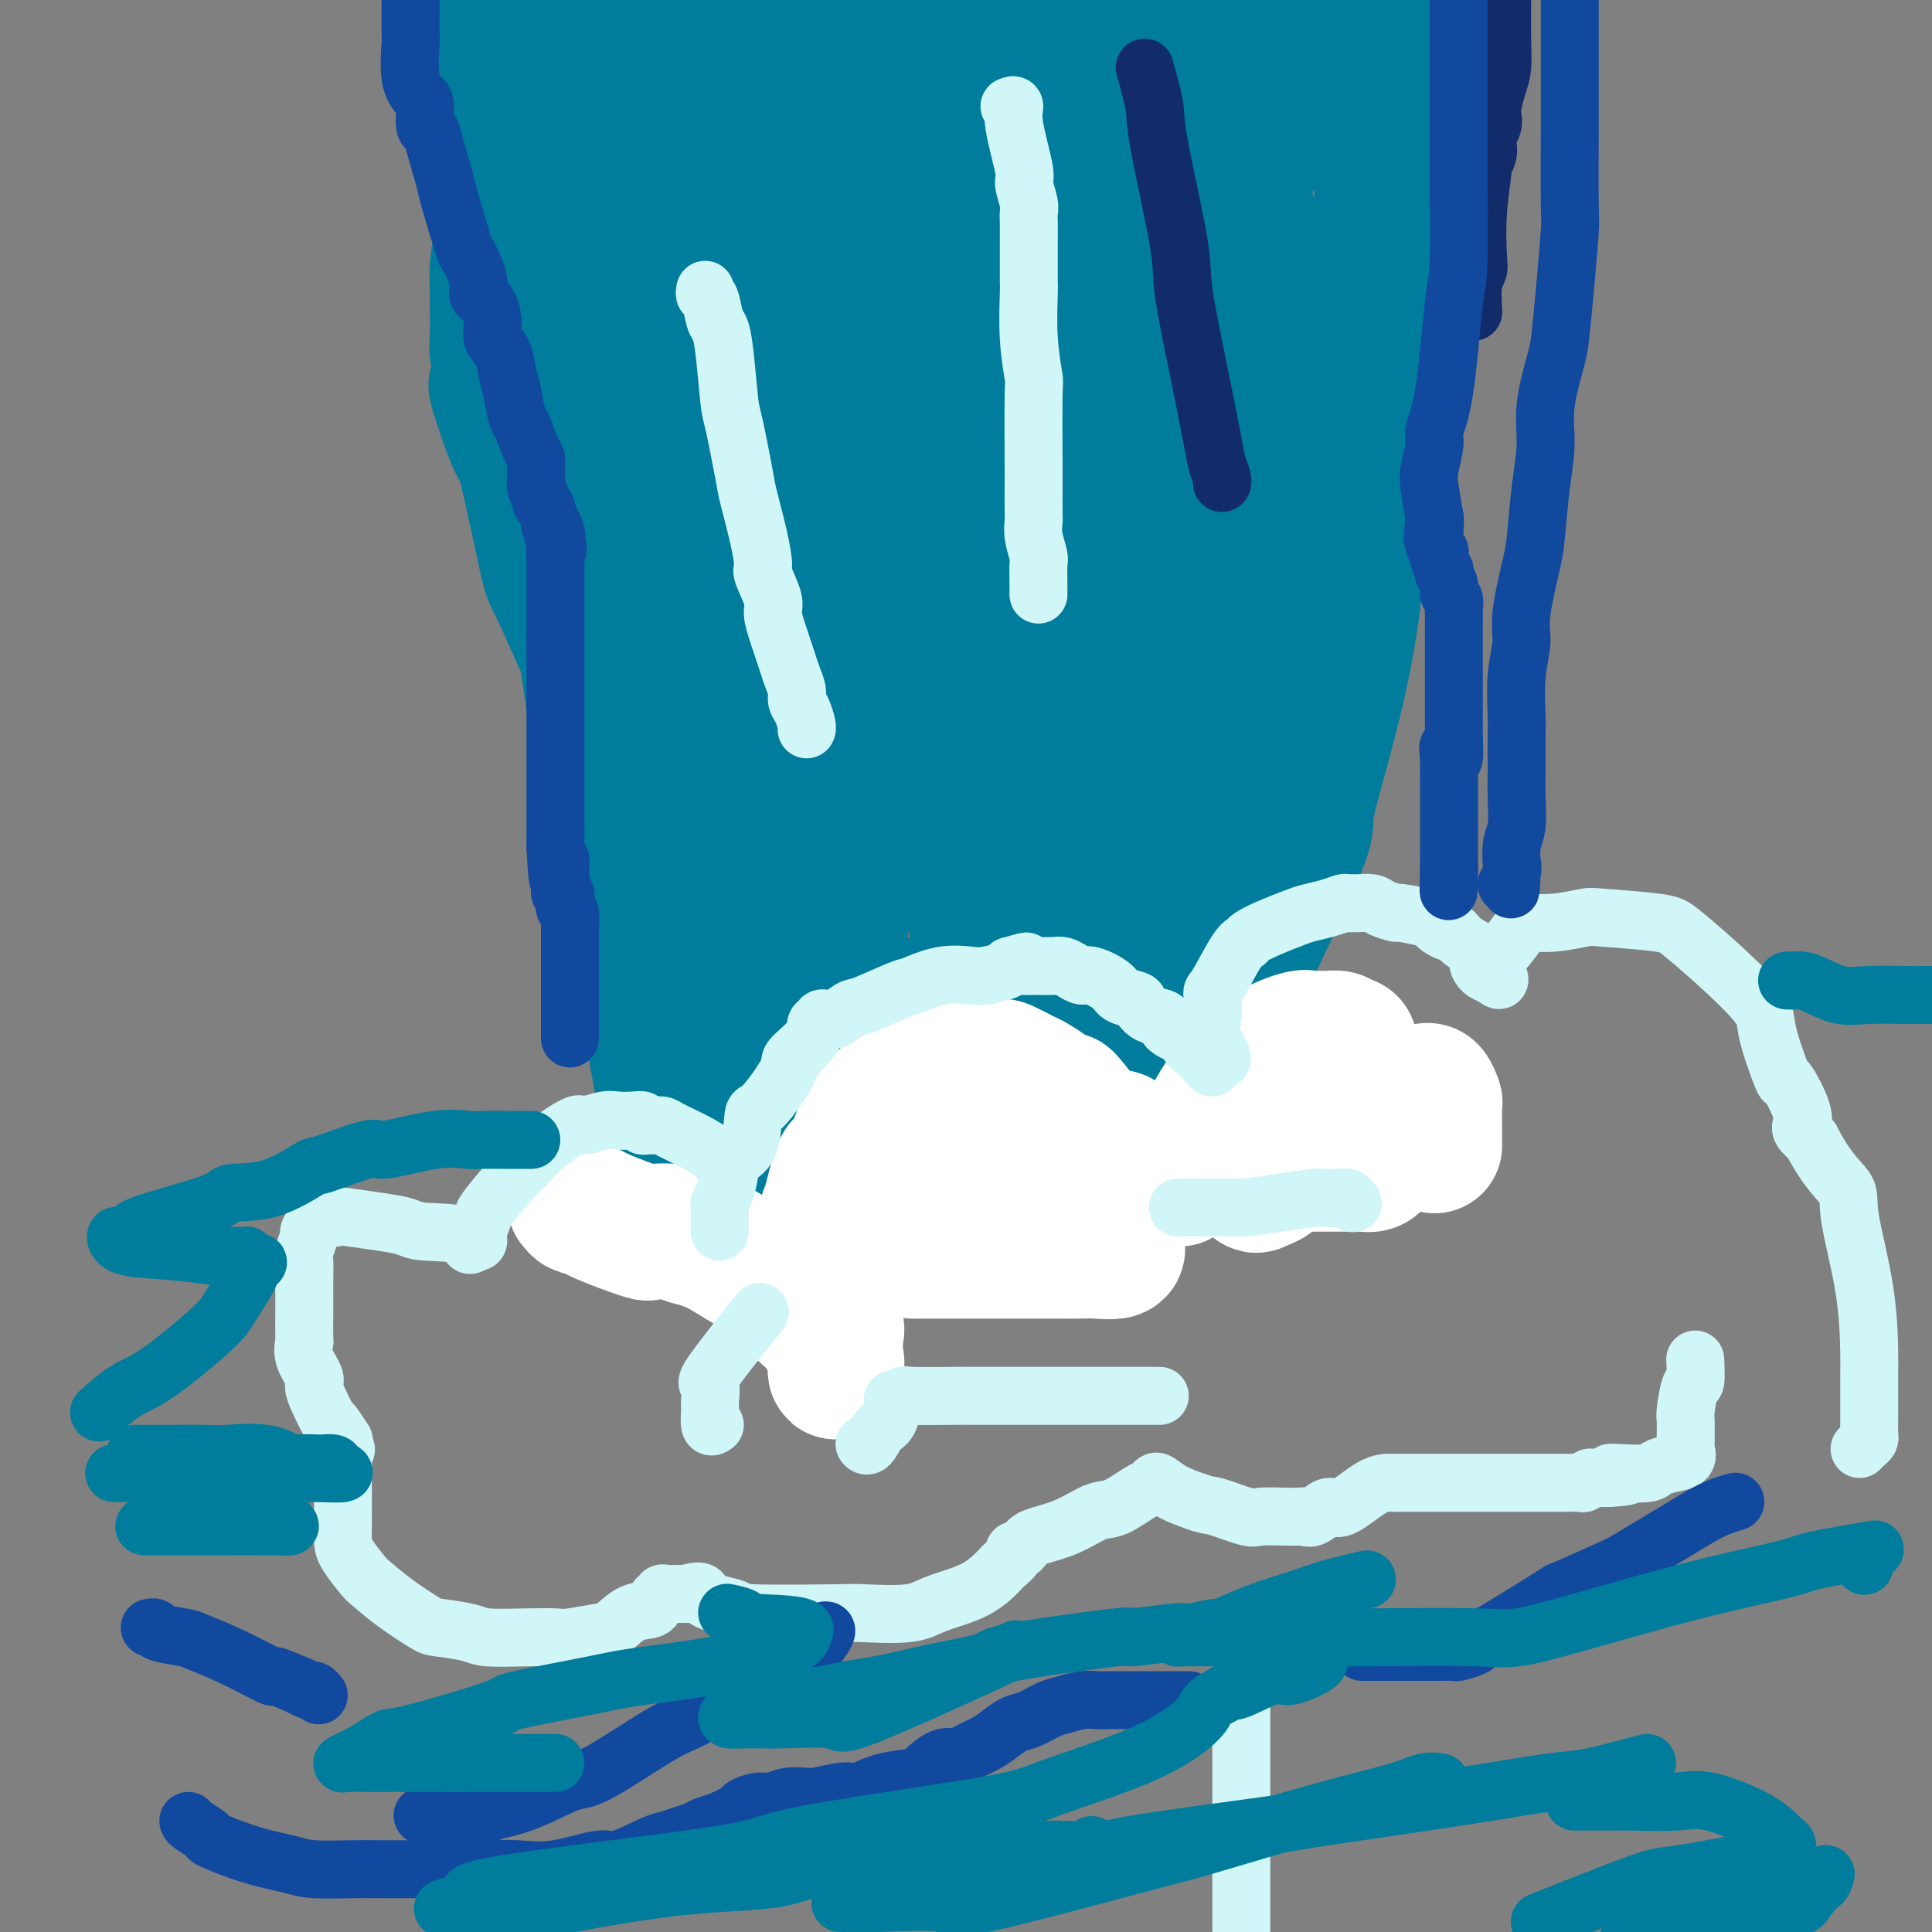 <svg viewBox='0 0 400 400' version='1.1' xmlns='http://www.w3.org/2000/svg' xmlns:xlink='http://www.w3.org/1999/xlink'><rect x="0" y="0" width="400" height="400" fill="#808080" stroke="none"/><g fill='none' stroke='#007C9C' stroke-width='28' stroke-linecap='round' stroke-linejoin='round'><path d='M120,52c-0.160,-0.399 -0.319,-0.797 0,-1c0.319,-0.203 1.117,-0.209 2,1c0.883,1.209 1.852,3.633 2,5c0.148,1.367 -0.524,1.675 0,4c0.524,2.325 2.244,6.666 4,11c1.756,4.334 3.549,8.661 4,11c0.451,2.339 -0.440,2.690 0,5c0.440,2.310 2.212,6.579 3,9c0.788,2.421 0.594,2.994 2,8c1.406,5.006 4.413,14.446 6,19c1.587,4.554 1.756,4.221 2,6c0.244,1.779 0.565,5.671 1,8c0.435,2.329 0.986,3.094 2,5c1.014,1.906 2.491,4.952 3,7c0.509,2.048 0.049,3.099 0,4c-0.049,0.901 0.311,1.652 1,3c0.689,1.348 1.705,3.291 2,4c0.295,0.709 -0.132,0.183 0,1c0.132,0.817 0.824,2.977 1,4c0.176,1.023 -0.163,0.908 0,1c0.163,0.092 0.827,0.392 1,1c0.173,0.608 -0.147,1.525 0,2c0.147,0.475 0.761,0.509 1,1c0.239,0.491 0.103,1.440 0,2c-0.103,0.560 -0.172,0.731 0,1c0.172,0.269 0.586,0.634 1,1'/><path d='M158,175c5.813,18.912 1.346,4.692 0,0c-1.346,-4.692 0.428,0.144 1,2c0.572,1.856 -0.057,0.732 0,1c0.057,0.268 0.799,1.927 1,3c0.201,1.073 -0.141,1.559 0,2c0.141,0.441 0.763,0.838 1,1c0.237,0.162 0.089,0.088 0,0c-0.089,-0.088 -0.119,-0.190 -1,0c-0.881,0.190 -2.615,0.672 -4,0c-1.385,-0.672 -2.423,-2.499 -5,-5c-2.577,-2.501 -6.694,-5.675 -9,-8c-2.306,-2.325 -2.800,-3.800 -5,-7c-2.200,-3.200 -6.106,-8.123 -8,-11c-1.894,-2.877 -1.775,-3.707 -3,-7c-1.225,-3.293 -3.795,-9.050 -6,-14c-2.205,-4.950 -4.047,-9.091 -5,-11c-0.953,-1.909 -1.018,-1.584 -2,-6c-0.982,-4.416 -2.880,-13.574 -4,-18c-1.120,-4.426 -1.463,-4.122 -2,-5c-0.537,-0.878 -1.269,-2.939 -2,-5'/><path d='M105,87c-3.935,-11.297 -1.772,-6.540 -1,-5c0.772,1.540 0.154,-0.137 0,-2c-0.154,-1.863 0.155,-3.913 0,-5c-0.155,-1.087 -0.774,-1.210 -1,-2c-0.226,-0.790 -0.058,-2.246 0,-4c0.058,-1.754 0.005,-3.807 0,-5c-0.005,-1.193 0.038,-1.527 0,-3c-0.038,-1.473 -0.159,-4.087 0,-6c0.159,-1.913 0.596,-3.126 1,-5c0.404,-1.874 0.775,-4.409 1,-6c0.225,-1.591 0.305,-2.236 1,-4c0.695,-1.764 2.006,-4.645 3,-7c0.994,-2.355 1.672,-4.184 2,-5c0.328,-0.816 0.305,-0.618 0,-1c-0.305,-0.382 -0.893,-1.344 0,-1c0.893,0.344 3.267,1.993 5,5c1.733,3.007 2.825,7.372 5,13c2.175,5.628 5.434,12.519 7,17c1.566,4.481 1.439,6.552 3,12c1.561,5.448 4.810,14.273 6,19c1.190,4.727 0.322,5.355 1,9c0.678,3.645 2.903,10.308 4,17c1.097,6.692 1.067,13.412 1,17c-0.067,3.588 -0.172,4.043 0,7c0.172,2.957 0.621,8.416 1,13c0.379,4.584 0.690,8.292 1,12'/><path d='M145,167c1.494,14.439 1.229,13.038 1,13c-0.229,-0.038 -0.422,1.287 0,2c0.422,0.713 1.461,0.813 2,2c0.539,1.187 0.579,3.462 1,5c0.421,1.538 1.222,2.338 2,4c0.778,1.662 1.532,4.185 2,6c0.468,1.815 0.649,2.923 1,4c0.351,1.077 0.871,2.123 1,3c0.129,0.877 -0.133,1.586 0,2c0.133,0.414 0.662,0.533 1,1c0.338,0.467 0.486,1.280 1,2c0.514,0.720 1.395,1.346 2,2c0.605,0.654 0.935,1.336 1,2c0.065,0.664 -0.133,1.309 0,2c0.133,0.691 0.599,1.429 1,2c0.401,0.571 0.738,0.977 1,1c0.262,0.023 0.448,-0.335 1,-3c0.552,-2.665 1.468,-7.636 2,-14c0.532,-6.364 0.678,-14.120 1,-19c0.322,-4.880 0.818,-6.885 1,-13c0.182,-6.115 0.050,-16.341 0,-21c-0.050,-4.659 -0.019,-3.751 0,-12c0.019,-8.249 0.026,-25.654 0,-34c-0.026,-8.346 -0.084,-7.632 0,-12c0.084,-4.368 0.310,-13.820 0,-22c-0.310,-8.180 -1.155,-15.090 -2,-22'/><path d='M165,48c-0.287,-20.423 -0.005,-9.979 -1,-11c-0.995,-1.021 -3.268,-13.506 -4,-20c-0.732,-6.494 0.077,-6.998 0,-10c-0.077,-3.002 -1.038,-8.501 -2,-14'/><path d='M165,3c-0.907,-3.869 -1.814,-7.738 0,0c1.814,7.738 6.349,27.084 8,43c1.651,15.916 0.418,28.402 0,37c-0.418,8.598 -0.020,13.309 0,21c0.020,7.691 -0.338,18.361 -1,24c-0.662,5.639 -1.627,6.247 -3,10c-1.373,3.753 -3.156,10.651 -4,14c-0.844,3.349 -0.751,3.148 -1,3c-0.249,-0.148 -0.839,-0.244 -1,0c-0.161,0.244 0.106,0.829 0,1c-0.106,0.171 -0.586,-0.072 -1,0c-0.414,0.072 -0.764,0.457 -2,-1c-1.236,-1.457 -3.359,-4.757 -7,-12c-3.641,-7.243 -8.799,-18.427 -12,-25c-3.201,-6.573 -4.446,-8.533 -9,-19c-4.554,-10.467 -12.416,-29.440 -16,-38c-3.584,-8.560 -2.888,-6.707 -5,-13c-2.112,-6.293 -7.030,-20.733 -10,-30c-2.970,-9.267 -3.991,-13.362 -5,-17c-1.009,-3.638 -2.004,-6.819 -3,-10'/><path d='M105,8c-0.209,-0.734 -0.418,-1.468 0,0c0.418,1.468 1.465,5.136 6,21c4.535,15.864 12.560,43.922 17,58c4.440,14.078 5.294,14.177 7,19c1.706,4.823 4.262,14.371 6,21c1.738,6.629 2.656,10.337 3,13c0.344,2.663 0.114,4.279 0,2c-0.114,-2.279 -0.111,-8.453 0,-12c0.111,-3.547 0.331,-4.466 0,-12c-0.331,-7.534 -1.213,-21.684 -2,-35c-0.787,-13.316 -1.479,-25.797 -2,-35c-0.521,-9.203 -0.872,-15.126 -1,-22c-0.128,-6.874 -0.035,-14.697 0,-18c0.035,-3.303 0.010,-2.087 0,-3c-0.010,-0.913 -0.005,-3.957 0,-7'/><path d='M154,15c-0.724,-1.458 -1.448,-2.916 0,0c1.448,2.916 5.067,10.205 9,29c3.933,18.795 8.178,49.097 10,65c1.822,15.903 1.219,17.406 1,27c-0.219,9.594 -0.053,27.280 0,39c0.053,11.720 -0.005,17.474 0,20c0.005,2.526 0.073,1.822 0,2c-0.073,0.178 -0.289,1.237 -1,-1c-0.711,-2.237 -1.919,-7.768 -4,-14c-2.081,-6.232 -5.034,-13.163 -7,-23c-1.966,-9.837 -2.943,-22.580 -4,-31c-1.057,-8.420 -2.192,-12.516 -3,-21c-0.808,-8.484 -1.289,-21.357 -2,-33c-0.711,-11.643 -1.653,-22.056 -2,-28c-0.347,-5.944 -0.100,-7.419 0,-11c0.100,-3.581 0.054,-9.267 0,-12c-0.054,-2.733 -0.115,-2.513 0,-2c0.115,0.513 0.406,1.319 1,-2c0.594,-3.319 1.491,-10.763 8,2c6.509,12.763 18.630,45.733 24,62c5.370,16.267 3.990,15.832 7,31c3.010,15.168 10.409,45.940 15,67c4.591,21.060 6.375,32.408 7,38c0.625,5.592 0.091,5.429 0,6c-0.091,0.571 0.260,1.878 0,1c-0.260,-0.878 -1.130,-3.939 -2,-7'/><path d='M211,219c-1.667,-5.608 -4.833,-16.630 -7,-23c-2.167,-6.370 -3.335,-8.090 -4,-14c-0.665,-5.910 -0.828,-16.012 -1,-25c-0.172,-8.988 -0.355,-16.863 0,-25c0.355,-8.137 1.247,-16.537 3,-27c1.753,-10.463 4.367,-22.991 6,-30c1.633,-7.009 2.283,-8.500 4,-13c1.717,-4.500 4.499,-12.008 6,-16c1.501,-3.992 1.721,-4.469 3,-7c1.279,-2.531 3.618,-7.115 5,-10c1.382,-2.885 1.806,-4.069 2,-5c0.194,-0.931 0.157,-1.609 1,1c0.843,2.609 2.565,8.505 4,23c1.435,14.495 2.582,37.589 3,49c0.418,11.411 0.106,11.141 0,23c-0.106,11.859 -0.005,35.849 0,47c0.005,11.151 -0.084,9.463 0,13c0.084,3.537 0.341,12.300 0,15c-0.341,2.700 -1.281,-0.662 -2,-3c-0.719,-2.338 -1.215,-3.650 -3,-11c-1.785,-7.350 -4.857,-20.737 -7,-35c-2.143,-14.263 -3.358,-29.400 -5,-44c-1.642,-14.600 -3.711,-28.661 -5,-40c-1.289,-11.339 -1.797,-19.954 -2,-25c-0.203,-5.046 -0.102,-6.523 0,-8'/><path d='M212,29c-1.860,-19.882 -0.509,-11.087 0,-8c0.509,3.087 0.175,0.466 0,-1c-0.175,-1.466 -0.191,-1.775 0,-1c0.191,0.775 0.589,2.636 1,11c0.411,8.364 0.835,23.231 1,44c0.165,20.769 0.070,47.439 0,62c-0.070,14.561 -0.116,17.014 -1,22c-0.884,4.986 -2.607,12.507 -3,16c-0.393,3.493 0.543,2.958 0,1c-0.543,-1.958 -2.565,-5.339 -4,-5c-1.435,0.339 -2.283,4.398 -5,-9c-2.717,-13.398 -7.304,-44.255 -9,-60c-1.696,-15.745 -0.500,-16.380 0,-18c0.500,-1.620 0.306,-4.226 0,-15c-0.306,-10.774 -0.722,-29.716 -1,-38c-0.278,-8.284 -0.418,-5.908 0,-8c0.418,-2.092 1.393,-8.651 2,-12c0.607,-3.349 0.845,-3.489 1,-4c0.155,-0.511 0.227,-1.395 1,0c0.773,1.395 2.247,5.068 3,7c0.753,1.932 0.787,2.123 2,11c1.213,8.877 3.607,26.438 6,44'/><path d='M206,68c1.234,11.670 0.320,13.344 0,29c-0.320,15.656 -0.046,45.295 0,58c0.046,12.705 -0.136,8.476 0,8c0.136,-0.476 0.589,2.801 0,4c-0.589,1.199 -2.221,0.318 0,-8c2.221,-8.318 8.294,-24.074 16,-41c7.706,-16.926 17.045,-35.021 22,-46c4.955,-10.979 5.526,-14.840 10,-26c4.474,-11.160 12.850,-29.617 17,-39c4.150,-9.383 4.075,-9.691 4,-10'/><path d='M286,4c0.020,-1.431 0.041,-2.862 0,0c-0.041,2.862 -0.143,10.016 0,25c0.143,14.984 0.532,37.796 0,49c-0.532,11.204 -1.986,10.799 -3,18c-1.014,7.201 -1.588,22.008 -4,36c-2.412,13.992 -6.662,27.169 -8,33c-1.338,5.831 0.234,4.318 -2,10c-2.234,5.682 -8.275,18.560 -11,24c-2.725,5.440 -2.134,3.441 -2,4c0.134,0.559 -0.188,3.674 -1,3c-0.812,-0.674 -2.112,-5.138 -3,-7c-0.888,-1.862 -1.362,-1.121 -2,-12c-0.638,-10.879 -1.439,-33.377 -2,-45c-0.561,-11.623 -0.882,-12.370 -1,-21c-0.118,-8.630 -0.032,-25.143 0,-40c0.032,-14.857 0.008,-28.058 0,-35c-0.008,-6.942 -0.002,-7.624 0,-14c0.002,-6.376 0.001,-18.448 0,-24c-0.001,-5.552 -0.000,-4.586 0,-6c0.000,-1.414 0.000,-5.207 0,-9'/><path d='M246,26c-0.018,-0.899 -0.036,-1.798 0,0c0.036,1.798 0.125,6.294 0,32c-0.125,25.706 -0.465,72.624 0,93c0.465,20.376 1.735,14.211 3,17c1.265,2.789 2.524,14.533 3,20c0.476,5.467 0.168,4.656 0,5c-0.168,0.344 -0.196,1.844 0,0c0.196,-1.844 0.617,-7.033 0,-16c-0.617,-8.967 -2.270,-21.712 -4,-35c-1.730,-13.288 -3.535,-27.118 -5,-40c-1.465,-12.882 -2.589,-24.815 -3,-32c-0.411,-7.185 -0.109,-9.623 0,-12c0.109,-2.377 0.025,-4.695 0,-6c-0.025,-1.305 0.010,-1.597 0,-2c-0.010,-0.403 -0.065,-0.917 0,-1c0.065,-0.083 0.248,0.265 0,-1c-0.248,-1.265 -0.929,-4.143 2,4c2.929,8.143 9.467,27.306 12,37c2.533,9.694 1.060,9.918 1,14c-0.060,4.082 1.291,12.022 2,16c0.709,3.978 0.774,3.994 1,4c0.226,0.006 0.613,0.003 1,0'/><path d='M259,123c0.774,5.283 0.207,1.489 0,-5c-0.207,-6.489 -0.056,-15.674 0,-20c0.056,-4.326 0.017,-3.794 0,-11c-0.017,-7.206 -0.011,-22.152 0,-29c0.011,-6.848 0.026,-5.598 0,-6c-0.026,-0.402 -0.094,-2.455 0,-4c0.094,-1.545 0.351,-2.583 1,1c0.649,3.583 1.691,11.787 2,15c0.309,3.213 -0.114,1.436 0,10c0.114,8.564 0.764,27.471 1,37c0.236,9.529 0.057,9.682 0,14c-0.057,4.318 0.006,12.803 0,21c-0.006,8.197 -0.082,16.106 0,20c0.082,3.894 0.323,3.774 0,7c-0.323,3.226 -1.211,9.798 -2,13c-0.789,3.202 -1.480,3.033 -2,4c-0.520,0.967 -0.871,3.068 -1,4c-0.129,0.932 -0.037,0.695 0,1c0.037,0.305 0.018,1.153 0,2'/><path d='M258,197c-0.774,4.584 -0.208,4.043 0,4c0.208,-0.043 0.057,0.412 0,2c-0.057,1.588 -0.019,4.308 0,8c0.019,3.692 0.019,8.356 0,11c-0.019,2.644 -0.058,3.269 0,5c0.058,1.731 0.211,4.568 0,6c-0.211,1.432 -0.787,1.460 -1,2c-0.213,0.540 -0.062,1.594 0,2c0.062,0.406 0.036,0.164 0,0c-0.036,-0.164 -0.083,-0.250 0,0c0.083,0.250 0.295,0.836 0,1c-0.295,0.164 -1.095,-0.095 -2,0c-0.905,0.095 -1.913,0.543 -2,1c-0.087,0.457 0.748,0.922 0,1c-0.748,0.078 -3.079,-0.231 -4,0c-0.921,0.231 -0.432,1.000 -1,1c-0.568,-0.000 -2.193,-0.771 -5,0c-2.807,0.771 -6.796,3.082 -10,4c-3.204,0.918 -5.622,0.442 -10,1c-4.378,0.558 -10.715,2.149 -14,3c-3.285,0.851 -3.517,0.960 -7,1c-3.483,0.040 -10.215,0.011 -17,0c-6.785,-0.011 -13.622,-0.003 -17,0c-3.378,0.003 -3.297,0.001 -6,0c-2.703,-0.001 -8.188,-0.000 -11,0c-2.812,0.000 -2.949,0.000 -4,0c-1.051,-0.000 -3.014,-0.000 -4,0c-0.986,0.000 -0.993,0.000 -1,0'/><path d='M142,250c-9.521,0.202 -3.325,0.708 -1,0c2.325,-0.708 0.778,-2.629 0,-4c-0.778,-1.371 -0.788,-2.193 -1,-3c-0.212,-0.807 -0.628,-1.599 -1,-4c-0.372,-2.401 -0.701,-6.412 -1,-9c-0.299,-2.588 -0.568,-3.755 -1,-6c-0.432,-2.245 -1.027,-5.570 -2,-11c-0.973,-5.430 -2.325,-12.965 -3,-16c-0.675,-3.035 -0.675,-1.569 -2,-8c-1.325,-6.431 -3.975,-20.757 -5,-27c-1.025,-6.243 -0.424,-4.402 -1,-9c-0.576,-4.598 -2.329,-15.636 -3,-21c-0.671,-5.364 -0.262,-5.054 -1,-9c-0.738,-3.946 -2.625,-12.148 -4,-19c-1.375,-6.852 -2.237,-12.355 -3,-16c-0.763,-3.645 -1.425,-5.431 -2,-9c-0.575,-3.569 -1.062,-8.920 -2,-13c-0.938,-4.080 -2.328,-6.888 -3,-9c-0.672,-2.112 -0.625,-3.529 -1,-5c-0.375,-1.471 -1.172,-2.995 -2,-8c-0.828,-5.005 -1.687,-13.490 -2,-17c-0.313,-3.510 -0.078,-2.046 0,-2c0.078,0.046 0.000,-1.328 0,-3c-0.000,-1.672 0.077,-3.642 0,-5c-0.077,-1.358 -0.308,-2.102 0,-1c0.308,1.102 1.154,4.051 2,7'/><path d='M103,23c1.158,3.618 3.054,9.662 4,13c0.946,3.338 0.944,3.969 2,8c1.056,4.031 3.171,11.462 4,15c0.829,3.538 0.373,3.183 1,6c0.627,2.817 2.338,8.805 4,14c1.662,5.195 3.276,9.598 4,12c0.724,2.402 0.559,2.804 1,6c0.441,3.196 1.488,9.187 2,13c0.512,3.813 0.491,5.449 1,9c0.509,3.551 1.550,9.018 2,12c0.450,2.982 0.309,3.478 1,6c0.691,2.522 2.214,7.069 3,12c0.786,4.931 0.836,10.244 1,13c0.164,2.756 0.440,2.953 1,5c0.560,2.047 1.402,5.945 2,8c0.598,2.055 0.953,2.269 1,3c0.047,0.731 -0.212,1.981 0,3c0.212,1.019 0.897,1.807 1,2c0.103,0.193 -0.376,-0.209 0,1c0.376,1.209 1.607,4.029 2,5c0.393,0.971 -0.053,0.093 0,1c0.053,0.907 0.605,3.600 1,5c0.395,1.400 0.632,1.506 1,3c0.368,1.494 0.868,4.376 1,6c0.132,1.624 -0.105,1.990 0,2c0.105,0.010 0.550,-0.334 1,0c0.450,0.334 0.904,1.347 1,2c0.096,0.653 -0.166,0.945 0,1c0.166,0.055 0.762,-0.127 1,0c0.238,0.127 0.119,0.564 0,1'/><path d='M146,210c2.343,6.830 2.199,2.405 4,1c1.801,-1.405 5.547,0.211 9,1c3.453,0.789 6.614,0.751 9,1c2.386,0.249 3.996,0.787 9,1c5.004,0.213 13.402,0.102 18,0c4.598,-0.102 5.397,-0.197 9,0c3.603,0.197 10.011,0.684 16,0c5.989,-0.684 11.558,-2.541 15,-3c3.442,-0.459 4.755,0.478 7,0c2.245,-0.478 5.420,-2.372 7,-3c1.580,-0.628 1.565,0.011 2,0c0.435,-0.011 1.320,-0.671 2,-1c0.680,-0.329 1.153,-0.328 1,0c-0.153,0.328 -0.933,0.983 -2,2c-1.067,1.017 -2.419,2.398 -4,4c-1.581,1.602 -3.389,3.427 -8,7c-4.611,3.573 -12.026,8.894 -16,11c-3.974,2.106 -4.509,0.998 -7,2c-2.491,1.002 -6.940,4.116 -12,6c-5.060,1.884 -10.731,2.538 -14,3c-3.269,0.462 -4.134,0.731 -5,1'/><path d='M186,243c-8.066,1.876 -9.232,0.566 -11,0c-1.768,-0.566 -4.138,-0.390 -6,-1c-1.862,-0.610 -3.215,-2.008 -5,-3c-1.785,-0.992 -4.002,-1.579 -5,-2c-0.998,-0.421 -0.775,-0.675 -1,-1c-0.225,-0.325 -0.896,-0.721 -1,-1c-0.104,-0.279 0.360,-0.440 1,0c0.640,0.440 1.458,1.482 2,2c0.542,0.518 0.810,0.513 3,1c2.190,0.487 6.303,1.467 8,2c1.697,0.533 0.978,0.620 6,0c5.022,-0.620 15.786,-1.947 20,-3c4.214,-1.053 1.879,-1.831 3,-3c1.121,-1.169 5.698,-2.728 10,-6c4.302,-3.272 8.329,-8.258 11,-11c2.671,-2.742 3.988,-3.242 7,-6c3.012,-2.758 7.721,-7.776 10,-10c2.279,-2.224 2.129,-1.654 2,-2c-0.129,-0.346 -0.237,-1.606 0,-2c0.237,-0.394 0.821,0.080 1,0c0.179,-0.080 -0.045,-0.712 0,-1c0.045,-0.288 0.358,-0.231 0,-1c-0.358,-0.769 -1.388,-2.362 -2,-3c-0.612,-0.638 -0.806,-0.319 -1,0'/><path d='M238,192c-1.022,-1.317 -2.577,-1.110 -5,-1c-2.423,0.110 -5.713,0.122 -7,0c-1.287,-0.122 -0.570,-0.379 -2,0c-1.430,0.379 -5.008,1.394 -7,2c-1.992,0.606 -2.398,0.803 -4,2c-1.602,1.197 -4.401,3.392 -7,5c-2.599,1.608 -5.000,2.628 -6,3c-1.000,0.372 -0.601,0.097 -3,2c-2.399,1.903 -7.595,5.984 -10,8c-2.405,2.016 -2.017,1.965 -2,2c0.017,0.035 -0.336,0.154 -1,1c-0.664,0.846 -1.640,2.417 -2,3c-0.360,0.583 -0.103,0.177 0,0c0.103,-0.177 0.053,-0.126 0,0c-0.053,0.126 -0.110,0.327 -1,-1c-0.890,-1.327 -2.615,-4.181 -4,-6c-1.385,-1.819 -2.430,-2.604 -4,-5c-1.570,-2.396 -3.665,-6.405 -6,-10c-2.335,-3.595 -4.911,-6.777 -7,-10c-2.089,-3.223 -3.690,-6.487 -6,-11c-2.310,-4.513 -5.329,-10.275 -7,-13c-1.671,-2.725 -1.993,-2.413 -3,-5c-1.007,-2.587 -2.698,-8.073 -4,-11c-1.302,-2.927 -2.216,-3.295 -3,-6c-0.784,-2.705 -1.437,-7.746 -3,-13c-1.563,-5.254 -4.036,-10.722 -5,-14c-0.964,-3.278 -0.418,-4.365 -1,-7c-0.582,-2.635 -2.291,-6.817 -4,-11'/><path d='M124,96c-3.505,-10.626 -2.266,-6.192 -2,-5c0.266,1.192 -0.439,-0.859 -1,-3c-0.561,-2.141 -0.976,-4.373 -1,-5c-0.024,-0.627 0.343,0.350 0,-2c-0.343,-2.350 -1.396,-8.027 -2,-11c-0.604,-2.973 -0.758,-3.243 -1,-5c-0.242,-1.757 -0.573,-5.000 -1,-8c-0.427,-3.000 -0.952,-5.757 -1,-7c-0.048,-1.243 0.379,-0.971 0,-3c-0.379,-2.029 -1.565,-6.358 -2,-8c-0.435,-1.642 -0.118,-0.596 0,-1c0.118,-0.404 0.037,-2.259 0,-4c-0.037,-1.741 -0.030,-3.367 0,-4c0.030,-0.633 0.085,-0.273 0,-1c-0.085,-0.727 -0.309,-2.542 0,-3c0.309,-0.458 1.151,0.441 2,0c0.849,-0.441 1.705,-2.220 5,-4c3.295,-1.780 9.028,-3.559 12,-5c2.972,-1.441 3.182,-2.544 7,-4c3.818,-1.456 11.244,-3.267 15,-4c3.756,-0.733 3.841,-0.389 6,-1c2.159,-0.611 6.391,-2.178 10,-3c3.609,-0.822 6.596,-0.900 8,-1c1.404,-0.100 1.227,-0.223 4,-1c2.773,-0.777 8.496,-2.208 11,-3c2.504,-0.792 1.790,-0.944 2,-1c0.210,-0.056 1.346,-0.016 2,0c0.654,0.016 0.827,0.008 1,0'/><path d='M198,-1c9.559,-1.938 3.956,0.217 2,1c-1.956,0.783 -0.264,0.196 1,0c1.264,-0.196 2.101,0.001 3,0c0.899,-0.001 1.860,-0.200 3,0c1.140,0.200 2.460,0.800 4,1c1.540,0.200 3.299,0.001 6,0c2.701,-0.001 6.343,0.196 9,0c2.657,-0.196 4.328,-0.785 5,-1c0.672,-0.215 0.345,-0.058 1,0c0.655,0.058 2.291,0.015 3,0c0.709,-0.015 0.490,-0.004 0,0c-0.490,0.004 -1.250,0.001 -2,0c-0.750,-0.001 -1.491,-0.000 -3,0c-1.509,0.000 -3.787,0.000 -6,0c-2.213,-0.000 -4.362,-0.000 -8,0c-3.638,0.000 -8.765,0.000 -11,0c-2.235,-0.000 -1.580,-0.000 -2,0c-0.420,0.000 -1.917,0.000 -4,0c-2.083,-0.000 -4.753,-0.000 -6,0c-1.247,0.000 -1.071,0.000 -2,0c-0.929,-0.000 -2.965,-0.000 -5,0'/><path d='M186,0c-8.216,0.000 -4.255,0.000 -4,0c0.255,-0.000 -3.194,-0.000 -5,0c-1.806,0.000 -1.968,0.000 -3,0c-1.032,-0.000 -2.932,-0.000 -4,0c-1.068,0.000 -1.303,0.000 -2,0c-0.697,-0.000 -1.854,-0.000 -3,0c-1.146,0.000 -2.279,0.000 -3,0c-0.721,-0.000 -1.029,-0.000 -2,0c-0.971,0.000 -2.603,0.000 -4,0c-1.397,-0.000 -2.558,-0.000 -4,0c-1.442,0.000 -3.164,0.000 -4,0c-0.836,-0.000 -0.787,-0.001 -1,0c-0.213,0.001 -0.688,0.002 -1,0c-0.312,-0.002 -0.462,-0.007 -1,0c-0.538,0.007 -1.463,0.028 -2,0c-0.537,-0.028 -0.686,-0.104 -2,0c-1.314,0.104 -3.792,0.389 -6,1c-2.208,0.611 -4.146,1.549 -6,3c-1.854,1.451 -3.625,3.415 -5,4c-1.375,0.585 -2.355,-0.211 -3,0c-0.645,0.211 -0.956,1.428 -1,2c-0.044,0.572 0.181,0.500 0,1c-0.181,0.500 -0.766,1.571 -1,2c-0.234,0.429 -0.117,0.214 0,0'/></g>
<g fill='none' stroke='#FFFFFF' stroke-width='28' stroke-linecap='round' stroke-linejoin='round'><path d='M119,249c0.367,0.459 0.735,0.918 1,1c0.265,0.082 0.429,-0.213 1,0c0.571,0.213 1.550,0.936 4,2c2.450,1.064 6.371,2.471 8,3c1.629,0.529 0.964,0.181 2,0c1.036,-0.181 3.771,-0.195 5,0c1.229,0.195 0.951,0.598 2,1c1.049,0.402 3.424,0.803 6,2c2.576,1.197 5.353,3.189 7,4c1.647,0.811 2.164,0.440 4,2c1.836,1.560 4.989,5.049 7,7c2.011,1.951 2.878,2.362 4,4c1.122,1.638 2.497,4.501 3,6c0.503,1.499 0.134,1.632 0,2c-0.134,0.368 -0.034,0.971 0,1c0.034,0.029 0.001,-0.517 0,-1c-0.001,-0.483 0.031,-0.903 0,-2c-0.031,-1.097 -0.124,-2.872 0,-4c0.124,-1.128 0.464,-1.608 0,-3c-0.464,-1.392 -1.732,-3.696 -3,-6'/><path d='M170,268c-0.450,-3.187 -0.076,-3.153 0,-4c0.076,-0.847 -0.146,-2.575 0,-5c0.146,-2.425 0.660,-5.548 1,-7c0.340,-1.452 0.505,-1.233 1,-3c0.495,-1.767 1.321,-5.521 2,-7c0.679,-1.479 1.210,-0.682 2,-2c0.790,-1.318 1.838,-4.749 3,-7c1.162,-2.251 2.437,-3.321 3,-4c0.563,-0.679 0.414,-0.966 2,-2c1.586,-1.034 4.906,-2.813 7,-4c2.094,-1.187 2.961,-1.782 4,-2c1.039,-0.218 2.250,-0.060 3,0c0.750,0.060 1.038,0.023 2,0c0.962,-0.023 2.599,-0.032 4,0c1.401,0.032 2.566,0.105 3,0c0.434,-0.105 0.138,-0.387 1,0c0.862,0.387 2.882,1.444 4,2c1.118,0.556 1.333,0.613 2,1c0.667,0.387 1.786,1.106 3,2c1.214,0.894 2.522,1.965 3,2c0.478,0.035 0.126,-0.965 1,0c0.874,0.965 2.976,3.896 4,5c1.024,1.104 0.972,0.382 1,1c0.028,0.618 0.137,2.576 1,4c0.863,1.424 2.480,2.314 3,3c0.520,0.686 -0.057,1.167 0,2c0.057,0.833 0.747,2.016 1,3c0.253,0.984 0.068,1.769 0,3c-0.068,1.231 -0.018,2.908 0,4c0.018,1.092 0.005,1.598 0,2c-0.005,0.402 -0.003,0.701 0,1'/><path d='M231,256c0.095,2.713 -0.167,1.995 0,2c0.167,0.005 0.762,0.733 0,1c-0.762,0.267 -2.882,0.071 -4,0c-1.118,-0.071 -1.234,-0.019 -3,0c-1.766,0.019 -5.183,0.005 -7,0c-1.817,-0.005 -2.035,-0.001 -4,0c-1.965,0.001 -5.678,0.000 -9,0c-3.322,-0.000 -6.252,0.000 -8,0c-1.748,-0.000 -2.314,-0.001 -3,0c-0.686,0.001 -1.492,0.005 -2,0c-0.508,-0.005 -0.717,-0.018 -1,0c-0.283,0.018 -0.639,0.067 -1,0c-0.361,-0.067 -0.726,-0.250 -1,-1c-0.274,-0.750 -0.458,-2.067 0,-3c0.458,-0.933 1.557,-1.481 2,-2c0.443,-0.519 0.231,-1.008 1,-2c0.769,-0.992 2.518,-2.488 4,-3c1.482,-0.512 2.698,-0.040 5,-1c2.302,-0.960 5.692,-3.354 9,-5c3.308,-1.646 6.535,-2.546 8,-3c1.465,-0.454 1.169,-0.461 2,-1c0.831,-0.539 2.790,-1.608 4,-2c1.210,-0.392 1.672,-0.105 2,0c0.328,0.105 0.522,0.030 1,0c0.478,-0.030 1.239,-0.015 2,0'/><path d='M228,236c5.738,-1.563 3.583,0.531 3,1c-0.583,0.469 0.407,-0.687 2,0c1.593,0.687 3.790,3.218 5,4c1.210,0.782 1.435,-0.184 2,0c0.565,0.184 1.471,1.517 2,2c0.529,0.483 0.680,0.115 1,0c0.320,-0.115 0.810,0.022 1,0c0.190,-0.022 0.078,-0.205 0,0c-0.078,0.205 -0.124,0.797 0,1c0.124,0.203 0.419,0.016 1,-1c0.581,-1.016 1.447,-2.863 2,-4c0.553,-1.137 0.792,-1.566 2,-4c1.208,-2.434 3.385,-6.873 6,-10c2.615,-3.127 5.669,-4.943 7,-6c1.331,-1.057 0.938,-1.355 2,-2c1.062,-0.645 3.579,-1.637 5,-2c1.421,-0.363 1.746,-0.098 2,0c0.254,0.098 0.435,0.029 1,0c0.565,-0.029 1.512,-0.018 2,0c0.488,0.018 0.516,0.043 1,0c0.484,-0.043 1.424,-0.155 2,0c0.576,0.155 0.788,0.578 1,1'/><path d='M278,216c2.334,-0.065 1.171,0.274 1,1c-0.171,0.726 0.652,1.841 1,3c0.348,1.159 0.223,2.364 1,4c0.777,1.636 2.457,3.705 3,5c0.543,1.295 -0.051,1.818 0,3c0.051,1.182 0.746,3.023 1,4c0.254,0.977 0.066,1.089 0,1c-0.066,-0.089 -0.009,-0.378 0,0c0.009,0.378 -0.029,1.422 0,2c0.029,0.578 0.125,0.691 0,1c-0.125,0.309 -0.471,0.815 -1,1c-0.529,0.185 -1.241,0.050 -2,0c-0.759,-0.050 -1.563,-0.013 -2,0c-0.437,0.013 -0.505,0.003 -1,0c-0.495,-0.003 -1.417,-0.001 -3,0c-1.583,0.001 -3.829,-0.001 -5,0c-1.171,0.001 -1.269,0.003 -2,0c-0.731,-0.003 -2.094,-0.012 -3,0c-0.906,0.012 -1.353,0.045 -2,0c-0.647,-0.045 -1.494,-0.167 -2,0c-0.506,0.167 -0.672,0.622 -1,1c-0.328,0.378 -0.819,0.679 -1,1c-0.181,0.321 -0.052,0.663 0,1c0.052,0.337 0.026,0.668 0,1'/><path d='M260,245c-0.201,0.663 0.296,0.320 1,0c0.704,-0.320 1.614,-0.618 2,-1c0.386,-0.382 0.246,-0.849 2,-3c1.754,-2.151 5.400,-5.988 7,-8c1.600,-2.012 1.153,-2.200 3,-3c1.847,-0.800 5.986,-2.214 9,-3c3.014,-0.786 4.901,-0.945 6,-1c1.099,-0.055 1.408,-0.007 2,0c0.592,0.007 1.465,-0.026 2,0c0.535,0.026 0.732,0.112 1,0c0.268,-0.112 0.608,-0.420 1,0c0.392,0.420 0.837,1.570 1,2c0.163,0.430 0.044,0.140 0,1c-0.044,0.860 -0.012,2.870 0,4c0.012,1.130 0.003,1.381 0,2c-0.003,0.619 -0.001,1.605 0,2c0.001,0.395 0.000,0.197 0,0'/></g>
<g fill='none' stroke='#D0F6F7' stroke-width='12' stroke-linecap='round' stroke-linejoin='round'><path d='M149,255c0.002,-0.251 0.003,-0.502 0,-1c-0.003,-0.498 -0.011,-1.242 0,-2c0.011,-0.758 0.043,-1.530 0,-2c-0.043,-0.470 -0.159,-0.639 0,-1c0.159,-0.361 0.592,-0.914 1,-2c0.408,-1.086 0.791,-2.705 1,-4c0.209,-1.295 0.243,-2.266 1,-3c0.757,-0.734 2.238,-1.231 3,-3c0.762,-1.769 0.807,-4.812 1,-6c0.193,-1.188 0.534,-0.522 2,-2c1.466,-1.478 4.057,-5.099 5,-7c0.943,-1.901 0.238,-2.082 1,-3c0.762,-0.918 2.991,-2.572 4,-4c1.009,-1.428 0.797,-2.629 1,-3c0.203,-0.371 0.821,0.090 1,0c0.179,-0.090 -0.081,-0.729 0,-1c0.081,-0.271 0.501,-0.175 1,0c0.499,0.175 1.075,0.427 2,0c0.925,-0.427 2.198,-1.533 3,-2c0.802,-0.467 1.132,-0.293 3,-1c1.868,-0.707 5.275,-2.294 7,-3c1.725,-0.706 1.769,-0.532 3,-1c1.231,-0.468 3.650,-1.578 6,-2c2.350,-0.422 4.630,-0.154 6,0c1.370,0.154 1.830,0.195 3,0c1.170,-0.195 3.048,-0.627 4,-1c0.952,-0.373 0.976,-0.686 1,-1'/><path d='M209,200c6.367,-1.856 2.285,-0.497 1,0c-1.285,0.497 0.226,0.133 1,0c0.774,-0.133 0.812,-0.036 1,0c0.188,0.036 0.525,0.012 1,0c0.475,-0.012 1.086,-0.013 2,0c0.914,0.013 2.129,0.040 3,0c0.871,-0.040 1.396,-0.149 2,0c0.604,0.149 1.287,0.554 2,1c0.713,0.446 1.456,0.932 2,1c0.544,0.068 0.891,-0.281 2,0c1.109,0.281 2.981,1.193 4,2c1.019,0.807 1.184,1.511 2,2c0.816,0.489 2.281,0.764 3,1c0.719,0.236 0.692,0.434 1,1c0.308,0.566 0.953,1.498 2,2c1.047,0.502 2.498,0.572 3,1c0.502,0.428 0.057,1.214 1,2c0.943,0.786 3.275,1.572 4,2c0.725,0.428 -0.156,0.498 0,1c0.156,0.502 1.348,1.436 2,2c0.652,0.564 0.762,0.760 1,1c0.238,0.240 0.602,0.526 1,1c0.398,0.474 0.828,1.135 1,1c0.172,-0.135 0.086,-1.068 0,-2'/><path d='M251,219c3.867,1.886 1.035,-1.897 0,-4c-1.035,-2.103 -0.274,-2.524 0,-4c0.274,-1.476 0.060,-4.005 0,-5c-0.060,-0.995 0.033,-0.454 1,-2c0.967,-1.546 2.808,-5.177 4,-7c1.192,-1.823 1.735,-1.836 2,-2c0.265,-0.164 0.251,-0.477 1,-1c0.749,-0.523 2.260,-1.254 4,-2c1.740,-0.746 3.709,-1.506 5,-2c1.291,-0.494 1.905,-0.721 3,-1c1.095,-0.279 2.671,-0.611 4,-1c1.329,-0.389 2.410,-0.836 3,-1c0.590,-0.164 0.690,-0.045 1,0c0.310,0.045 0.830,0.015 1,0c0.170,-0.015 -0.010,-0.014 0,0c0.010,0.014 0.208,0.041 1,0c0.792,-0.041 2.177,-0.152 3,0c0.823,0.152 1.085,0.566 2,1c0.915,0.434 2.482,0.890 3,1c0.518,0.110 -0.012,-0.124 1,0c1.012,0.124 3.566,0.606 5,1c1.434,0.394 1.748,0.700 2,1c0.252,0.300 0.443,0.594 1,1c0.557,0.406 1.479,0.924 2,1c0.521,0.076 0.639,-0.288 1,0c0.361,0.288 0.964,1.229 2,2c1.036,0.771 2.504,1.372 3,2c0.496,0.628 0.018,1.285 0,2c-0.018,0.715 0.423,1.490 1,2c0.577,0.510 1.288,0.755 2,1'/><path d='M309,202c2.336,1.873 1.176,0.554 1,-1c-0.176,-1.554 0.631,-3.344 1,-4c0.369,-0.656 0.298,-0.179 1,-1c0.702,-0.821 2.175,-2.939 3,-4c0.825,-1.061 1.001,-1.066 2,-1c0.999,0.066 2.820,0.203 5,0c2.180,-0.203 4.717,-0.748 6,-1c1.283,-0.252 1.311,-0.213 4,0c2.689,0.213 8.038,0.599 11,1c2.962,0.401 3.537,0.818 5,2c1.463,1.182 3.815,3.131 7,6c3.185,2.869 7.205,6.659 9,9c1.795,2.341 1.367,3.234 2,6c0.633,2.766 2.328,7.406 3,9c0.672,1.594 0.322,0.142 1,1c0.678,0.858 2.383,4.025 3,6c0.617,1.975 0.145,2.756 0,3c-0.145,0.244 0.038,-0.050 0,0c-0.038,0.050 -0.297,0.443 0,1c0.297,0.557 1.148,1.279 2,2'/><path d='M375,236c3.271,6.423 5.948,8.480 7,10c1.052,1.520 0.478,2.501 1,6c0.522,3.499 2.140,9.515 3,15c0.860,5.485 0.963,10.439 1,13c0.037,2.561 0.007,2.727 0,5c-0.007,2.273 0.008,6.651 0,9c-0.008,2.349 -0.041,2.668 0,3c0.041,0.332 0.155,0.677 0,1c-0.155,0.323 -0.580,0.626 -1,1c-0.420,0.374 -0.834,0.821 -1,1c-0.166,0.179 -0.083,0.089 0,0'/><path d='M150,242c-0.048,-0.329 -0.097,-0.659 0,-1c0.097,-0.341 0.339,-0.694 0,-1c-0.339,-0.306 -1.261,-0.565 -2,-1c-0.739,-0.435 -1.297,-1.045 -3,-2c-1.703,-0.955 -4.551,-2.255 -6,-3c-1.449,-0.745 -1.497,-0.935 -2,-1c-0.503,-0.065 -1.460,-0.003 -2,0c-0.540,0.003 -0.662,-0.051 -1,0c-0.338,0.051 -0.893,0.209 -1,0c-0.107,-0.209 0.234,-0.783 0,-1c-0.234,-0.217 -1.042,-0.075 -2,0c-0.958,0.075 -2.066,0.084 -3,0c-0.934,-0.084 -1.696,-0.261 -3,0c-1.304,0.261 -3.151,0.962 -4,1c-0.849,0.038 -0.701,-0.585 -2,0c-1.299,0.585 -4.046,2.379 -6,4c-1.954,1.621 -3.116,3.071 -4,4c-0.884,0.929 -1.490,1.339 -3,3c-1.510,1.661 -3.924,4.575 -5,6c-1.076,1.425 -0.814,1.361 -1,2c-0.186,0.639 -0.819,1.980 -1,3c-0.181,1.020 0.091,1.720 0,2c-0.091,0.280 -0.546,0.140 -1,0'/><path d='M98,257c-1.256,1.832 -0.397,-0.087 -2,-1c-1.603,-0.913 -5.670,-0.819 -8,-1c-2.330,-0.181 -2.925,-0.635 -4,-1c-1.075,-0.365 -2.632,-0.641 -5,-1c-2.368,-0.359 -5.548,-0.803 -7,-1c-1.452,-0.197 -1.178,-0.148 -2,0c-0.822,0.148 -2.742,0.394 -4,1c-1.258,0.606 -1.854,1.573 -2,2c-0.146,0.427 0.157,0.315 0,1c-0.157,0.685 -0.774,2.165 -1,3c-0.226,0.835 -0.061,1.023 0,2c0.061,0.977 0.017,2.743 0,4c-0.017,1.257 -0.007,2.005 0,3c0.007,0.995 0.009,2.238 0,4c-0.009,1.762 -0.031,4.043 0,5c0.031,0.957 0.115,0.589 0,1c-0.115,0.411 -0.430,1.599 0,3c0.430,1.401 1.606,3.013 2,4c0.394,0.987 0.008,1.348 0,2c-0.008,0.652 0.362,1.596 1,3c0.638,1.404 1.544,3.268 2,4c0.456,0.732 0.462,0.330 1,1c0.538,0.670 1.606,2.411 2,3c0.394,0.589 0.112,0.025 0,0c-0.112,-0.025 -0.056,0.487 0,1'/><path d='M71,299c1.238,2.562 0.332,-0.032 0,0c-0.332,0.032 -0.089,2.689 0,4c0.089,1.311 0.024,1.275 0,2c-0.024,0.725 -0.005,2.212 0,4c0.005,1.788 -0.002,3.876 0,5c0.002,1.124 0.015,1.283 0,2c-0.015,0.717 -0.057,1.993 0,3c0.057,1.007 0.215,1.744 1,3c0.785,1.256 2.198,3.029 3,4c0.802,0.971 0.992,1.139 2,2c1.008,0.861 2.835,2.417 5,4c2.165,1.583 4.667,3.195 6,4c1.333,0.805 1.495,0.804 3,1c1.505,0.196 4.353,0.589 6,1c1.647,0.411 2.094,0.839 4,1c1.906,0.161 5.272,0.056 8,0c2.728,-0.056 4.819,-0.064 6,0c1.181,0.064 1.451,0.201 3,0c1.549,-0.201 4.375,-0.741 6,-1c1.625,-0.259 2.047,-0.236 3,-1c0.953,-0.764 2.437,-2.314 4,-3c1.563,-0.686 3.206,-0.510 4,-1c0.794,-0.490 0.740,-1.648 1,-2c0.260,-0.352 0.833,0.102 1,0c0.167,-0.102 -0.074,-0.759 0,-1c0.074,-0.241 0.463,-0.065 1,0c0.537,0.065 1.221,0.017 2,0c0.779,-0.017 1.651,-0.005 2,0c0.349,0.005 0.174,0.002 0,0'/><path d='M142,330c4.250,-1.271 2.876,0.051 4,1c1.124,0.949 4.748,1.524 6,2c1.252,0.476 0.134,0.854 4,1c3.866,0.146 12.718,0.060 17,0c4.282,-0.060 3.995,-0.093 6,0c2.005,0.093 6.300,0.314 9,0c2.700,-0.314 3.803,-1.162 6,-2c2.197,-0.838 5.488,-1.664 8,-3c2.512,-1.336 4.245,-3.180 5,-4c0.755,-0.820 0.531,-0.615 1,-1c0.469,-0.385 1.631,-1.360 2,-2c0.369,-0.640 -0.056,-0.945 0,-1c0.056,-0.055 0.593,0.138 1,0c0.407,-0.138 0.685,-0.608 1,-1c0.315,-0.392 0.665,-0.705 1,-1c0.335,-0.295 0.653,-0.573 2,-1c1.347,-0.427 3.723,-1.003 6,-2c2.277,-0.997 4.456,-2.414 6,-3c1.544,-0.586 2.454,-0.341 4,-1c1.546,-0.659 3.728,-2.223 5,-3c1.272,-0.777 1.634,-0.766 2,-1c0.366,-0.234 0.737,-0.712 1,-1c0.263,-0.288 0.417,-0.385 1,0c0.583,0.385 1.595,1.253 3,2c1.405,0.747 3.202,1.374 5,2'/><path d='M248,311c1.964,0.724 2.376,0.534 4,1c1.624,0.466 4.462,1.588 6,2c1.538,0.412 1.776,0.113 3,0c1.224,-0.113 3.434,-0.039 5,0c1.566,0.039 2.489,0.042 3,0c0.511,-0.042 0.611,-0.131 1,0c0.389,0.131 1.067,0.480 2,0c0.933,-0.480 2.122,-1.789 3,-2c0.878,-0.211 1.444,0.675 3,0c1.556,-0.675 4.102,-2.913 6,-4c1.898,-1.087 3.149,-1.023 4,-1c0.851,0.023 1.301,0.006 2,0c0.699,-0.006 1.648,-0.002 2,0c0.352,0.002 0.109,0.000 1,0c0.891,-0.000 2.917,-0.000 4,0c1.083,0.000 1.223,0.000 2,0c0.777,-0.000 2.192,-0.000 3,0c0.808,0.000 1.008,-0.000 2,0c0.992,0.000 2.775,0.000 5,0c2.225,-0.000 4.890,-0.000 6,0c1.110,0.000 0.664,0.001 2,0c1.336,-0.001 4.452,-0.004 6,0c1.548,0.004 1.527,0.015 2,0c0.473,-0.015 1.440,-0.057 2,0c0.560,0.057 0.714,0.211 1,0c0.286,-0.211 0.706,-0.789 1,-1c0.294,-0.211 0.464,-0.057 1,0c0.536,0.057 1.439,0.016 2,0c0.561,-0.016 0.781,-0.008 1,0'/><path d='M333,306c7.142,-0.378 2.496,-0.822 1,-1c-1.496,-0.178 0.157,-0.088 2,0c1.843,0.088 3.877,0.174 5,0c1.123,-0.174 1.334,-0.610 2,-1c0.666,-0.390 1.786,-0.736 3,-1c1.214,-0.264 2.522,-0.445 3,-1c0.478,-0.555 0.127,-1.482 0,-2c-0.127,-0.518 -0.031,-0.627 0,-1c0.031,-0.373 -0.002,-1.010 0,-2c0.002,-0.990 0.039,-2.333 0,-3c-0.039,-0.667 -0.154,-0.659 0,-2c0.154,-1.341 0.577,-4.029 1,-5c0.423,-0.971 0.845,-0.223 1,-1c0.155,-0.777 0.044,-3.079 0,-4c-0.044,-0.921 -0.022,-0.460 0,0'/><path d='M240,289c0.105,-0.000 0.209,-0.000 0,0c-0.209,0.000 -0.732,0.000 -2,0c-1.268,-0.000 -3.282,-0.000 -5,0c-1.718,0.000 -3.140,0.000 -6,0c-2.860,-0.000 -7.156,-0.001 -12,0c-4.844,0.001 -10.234,0.005 -13,0c-2.766,-0.005 -2.909,-0.019 -5,0c-2.091,0.019 -6.132,0.072 -8,0c-1.868,-0.072 -1.564,-0.267 -2,0c-0.436,0.267 -1.612,0.997 -2,1c-0.388,0.003 0.011,-0.721 0,0c-0.011,0.721 -0.434,2.887 -1,4c-0.566,1.113 -1.275,1.175 -2,2c-0.725,0.825 -1.464,2.414 -2,3c-0.536,0.586 -0.867,0.167 -1,0c-0.133,-0.167 -0.066,-0.084 0,0'/><path d='M148,295c-0.426,0.303 -0.851,0.606 -1,0c-0.149,-0.606 -0.021,-2.121 0,-3c0.021,-0.879 -0.064,-1.122 0,-2c0.064,-0.878 0.277,-2.390 0,-3c-0.277,-0.610 -1.043,-0.318 0,-2c1.043,-1.682 3.896,-5.337 6,-8c2.104,-2.663 3.458,-4.332 4,-5c0.542,-0.668 0.271,-0.334 0,0'/><path d='M244,250c-0.110,-0.002 -0.220,-0.003 0,0c0.220,0.003 0.770,0.011 3,0c2.230,-0.011 6.140,-0.042 8,0c1.860,0.042 1.671,0.155 3,0c1.329,-0.155 4.177,-0.578 7,-1c2.823,-0.422 5.622,-0.841 7,-1c1.378,-0.159 1.336,-0.056 2,0c0.664,0.056 2.034,0.067 3,0c0.966,-0.067 1.529,-0.210 2,0c0.471,0.210 0.849,0.774 1,1c0.151,0.226 0.076,0.113 0,0'/><path d='M146,60c-0.089,0.420 -0.179,0.840 0,1c0.179,0.160 0.626,0.060 1,1c0.374,0.940 0.677,2.919 1,4c0.323,1.081 0.668,1.263 1,2c0.332,0.737 0.651,2.031 1,5c0.349,2.969 0.727,7.615 1,10c0.273,2.385 0.442,2.510 1,5c0.558,2.490 1.507,7.346 2,10c0.493,2.654 0.532,3.106 1,5c0.468,1.894 1.364,5.230 2,8c0.636,2.770 1.010,4.976 1,6c-0.010,1.024 -0.406,0.868 0,2c0.406,1.132 1.614,3.552 2,5c0.386,1.448 -0.052,1.924 0,3c0.052,1.076 0.592,2.753 1,4c0.408,1.247 0.683,2.063 1,3c0.317,0.937 0.676,1.993 1,3c0.324,1.007 0.612,1.965 1,3c0.388,1.035 0.874,2.148 1,3c0.126,0.852 -0.110,1.444 0,2c0.110,0.556 0.566,1.077 1,2c0.434,0.923 0.848,2.249 1,3c0.152,0.751 0.044,0.929 0,1c-0.044,0.071 -0.022,0.036 0,0'/><path d='M209,22c0.486,-0.197 0.971,-0.393 1,0c0.029,0.393 -0.399,1.376 0,4c0.399,2.624 1.623,6.889 2,9c0.377,2.111 -0.095,2.069 0,3c0.095,0.931 0.758,2.836 1,4c0.242,1.164 0.065,1.587 0,2c-0.065,0.413 -0.017,0.815 0,2c0.017,1.185 0.004,3.152 0,4c-0.004,0.848 0.003,0.575 0,2c-0.003,1.425 -0.015,4.547 0,6c0.015,1.453 0.057,1.238 0,3c-0.057,1.762 -0.211,5.501 0,9c0.211,3.499 0.789,6.759 1,8c0.211,1.241 0.057,0.464 0,4c-0.057,3.536 -0.016,11.386 0,15c0.016,3.614 0.008,2.993 0,4c-0.008,1.007 -0.016,3.643 0,5c0.016,1.357 0.057,1.434 0,2c-0.057,0.566 -0.211,1.619 0,3c0.211,1.381 0.789,3.088 1,4c0.211,0.912 0.057,1.029 0,2c-0.057,0.971 -0.015,2.796 0,4c0.015,1.204 0.004,1.786 0,2c-0.004,0.214 -0.001,0.061 0,0c0.001,-0.061 0.001,-0.031 0,0'/><path d='M257,398c0.000,1.607 0.000,3.214 0,0c0.000,-3.214 0.000,-11.250 0,-20c0.000,-8.750 0.000,-18.214 0,-22c0.000,-3.786 0.000,-1.893 0,0'/></g>
<g fill='none' stroke='#122B6A' stroke-width='12' stroke-linecap='round' stroke-linejoin='round'><path d='M237,14c0.850,3.028 1.700,6.055 2,8c0.300,1.945 0.049,2.807 1,8c0.951,5.193 3.105,14.717 4,20c0.895,5.283 0.531,6.326 1,10c0.469,3.674 1.772,9.979 3,16c1.228,6.021 2.382,11.757 3,15c0.618,3.243 0.702,3.993 1,5c0.298,1.007 0.811,2.271 1,3c0.189,0.729 0.054,0.923 0,1c-0.054,0.077 -0.027,0.039 0,0'/><path d='M311,1c0.006,-0.635 0.012,-1.271 0,0c-0.012,1.271 -0.042,4.448 0,7c0.042,2.552 0.156,4.479 0,6c-0.156,1.521 -0.581,2.635 -1,4c-0.419,1.365 -0.830,2.982 -1,4c-0.170,1.018 -0.098,1.438 0,2c0.098,0.562 0.224,1.266 0,2c-0.224,0.734 -0.796,1.497 -1,2c-0.204,0.503 -0.040,0.744 0,1c0.040,0.256 -0.046,0.525 0,1c0.046,0.475 0.222,1.156 0,2c-0.222,0.844 -0.843,1.850 -1,2c-0.157,0.150 0.150,-0.556 0,1c-0.150,1.556 -0.758,5.374 -1,9c-0.242,3.626 -0.117,7.060 0,9c0.117,1.940 0.227,2.386 0,3c-0.227,0.614 -0.792,1.396 -1,3c-0.208,1.604 -0.059,4.030 0,5c0.059,0.970 0.030,0.485 0,0'/></g>
<g fill='none' stroke='#11499F' stroke-width='12' stroke-linecap='round' stroke-linejoin='round'><path d='M302,-1c-0.000,-0.305 -0.000,-0.610 0,0c0.000,0.610 0.000,2.135 0,3c-0.000,0.865 -0.000,1.069 0,2c0.000,0.931 0.000,2.587 0,4c-0.000,1.413 -0.000,2.581 0,3c0.000,0.419 0.000,0.087 0,1c-0.000,0.913 -0.000,3.070 0,4c0.000,0.930 0.000,0.631 0,1c-0.000,0.369 -0.000,1.404 0,2c0.000,0.596 0.000,0.752 0,1c-0.000,0.248 -0.000,0.590 0,1c0.000,0.410 0.001,0.890 0,1c-0.001,0.110 -0.002,-0.150 0,2c0.002,2.150 0.009,6.710 0,9c-0.009,2.290 -0.035,2.312 0,6c0.035,3.688 0.129,11.044 0,15c-0.129,3.956 -0.483,4.512 -1,9c-0.517,4.488 -1.197,12.908 -2,18c-0.803,5.092 -1.729,6.856 -2,8c-0.271,1.144 0.113,1.667 0,3c-0.113,1.333 -0.723,3.474 -1,5c-0.277,1.526 -0.222,2.436 0,4c0.222,1.564 0.611,3.782 1,6'/><path d='M297,107c-0.772,8.313 -0.203,2.594 0,1c0.203,-1.594 0.041,0.935 0,2c-0.041,1.065 0.041,0.665 0,1c-0.041,0.335 -0.203,1.404 0,2c0.203,0.596 0.773,0.719 1,1c0.227,0.281 0.112,0.718 0,1c-0.112,0.282 -0.222,0.407 0,1c0.222,0.593 0.776,1.654 1,2c0.224,0.346 0.116,-0.025 0,0c-0.116,0.025 -0.241,0.444 0,1c0.241,0.556 0.849,1.247 1,2c0.151,0.753 -0.156,1.568 0,2c0.156,0.432 0.774,0.481 1,1c0.226,0.519 0.061,1.509 0,2c-0.061,0.491 -0.016,0.484 0,1c0.016,0.516 0.004,1.557 0,2c-0.004,0.443 -0.001,0.290 0,1c0.001,0.710 0.000,2.283 0,3c-0.000,0.717 -0.000,0.579 0,1c0.000,0.421 0.000,1.402 0,2c-0.000,0.598 -0.000,0.812 0,1c0.000,0.188 0.000,0.350 0,1c-0.000,0.650 -0.000,1.790 0,2c0.000,0.210 0.000,-0.508 0,0c-0.000,0.508 -0.000,2.244 0,3c0.000,0.756 0.000,0.533 0,1c-0.000,0.467 -0.000,1.626 0,3c0.000,1.374 0.000,2.964 0,4c-0.000,1.036 -0.000,1.518 0,2'/><path d='M301,153c0.392,7.452 -0.627,3.082 -1,2c-0.373,-1.082 -0.100,1.124 0,2c0.100,0.876 0.027,0.423 0,1c-0.027,0.577 -0.007,2.184 0,3c0.007,0.816 0.002,0.842 0,1c-0.002,0.158 -0.001,0.449 0,1c0.001,0.551 0.000,1.362 0,2c-0.000,0.638 -0.000,1.102 0,2c0.000,0.898 0.000,2.230 0,3c-0.000,0.770 -0.000,0.980 0,1c0.000,0.020 0.000,-0.149 0,0c-0.000,0.149 -0.000,0.616 0,1c0.000,0.384 0.000,0.685 0,1c-0.000,0.315 -0.000,0.646 0,1c0.000,0.354 0.000,0.732 0,1c-0.000,0.268 -0.000,0.425 0,1c0.000,0.575 0.000,1.566 0,2c-0.000,0.434 -0.000,0.309 0,1c0.000,0.691 0.000,2.197 0,3c-0.000,0.803 -0.000,0.901 0,1'/><path d='M300,183c-0.156,4.000 -0.044,-1.000 0,-3c0.044,-2.000 0.022,-1.000 0,0'/><path d='M325,-1c0.000,0.935 0.001,1.870 0,6c-0.001,4.130 -0.003,11.454 0,15c0.003,3.546 0.012,3.313 0,7c-0.012,3.687 -0.043,11.293 0,15c0.043,3.707 0.162,3.515 0,6c-0.162,2.485 -0.603,7.649 -1,12c-0.397,4.351 -0.750,7.891 -1,10c-0.250,2.109 -0.396,2.788 -1,5c-0.604,2.212 -1.666,5.958 -2,9c-0.334,3.042 0.060,5.380 0,8c-0.060,2.620 -0.575,5.521 -1,9c-0.425,3.479 -0.759,7.536 -1,10c-0.241,2.464 -0.390,3.336 -1,6c-0.610,2.664 -1.680,7.122 -2,10c-0.320,2.878 0.110,4.176 0,6c-0.110,1.824 -0.762,4.173 -1,7c-0.238,2.827 -0.064,6.130 0,8c0.064,1.870 0.018,2.307 0,4c-0.018,1.693 -0.009,4.643 0,6c0.009,1.357 0.016,1.120 0,2c-0.016,0.880 -0.057,2.877 0,5c0.057,2.123 0.211,4.373 0,6c-0.211,1.627 -0.788,2.630 -1,4c-0.212,1.370 -0.061,3.106 0,4c0.061,0.894 0.030,0.947 0,1'/><path d='M313,180c-0.325,8.171 -0.139,2.097 0,0c0.139,-2.097 0.230,-0.219 0,1c-0.230,1.219 -0.780,1.777 -1,2c-0.220,0.223 -0.110,0.112 0,0'/><path d='M85,0c-0.001,-0.078 -0.002,-0.156 0,0c0.002,0.156 0.007,0.546 0,2c-0.007,1.454 -0.026,3.973 0,5c0.026,1.027 0.097,0.563 0,2c-0.097,1.437 -0.362,4.776 0,7c0.362,2.224 1.353,3.333 2,4c0.647,0.667 0.951,0.894 1,2c0.049,1.106 -0.158,3.093 0,4c0.158,0.907 0.680,0.735 1,1c0.320,0.265 0.437,0.967 1,3c0.563,2.033 1.570,5.398 2,7c0.430,1.602 0.281,1.441 1,4c0.719,2.559 2.304,7.839 3,10c0.696,2.161 0.502,1.205 1,2c0.498,0.795 1.687,3.343 2,5c0.313,1.657 -0.249,2.424 0,3c0.249,0.576 1.310,0.962 2,2c0.690,1.038 1.011,2.730 1,4c-0.011,1.270 -0.354,2.120 0,3c0.354,0.880 1.403,1.790 2,3c0.597,1.210 0.741,2.720 1,4c0.259,1.280 0.634,2.331 1,4c0.366,1.669 0.725,3.956 1,5c0.275,1.044 0.466,0.846 1,2c0.534,1.154 1.410,3.660 2,5c0.590,1.340 0.894,1.515 1,2c0.106,0.485 0.014,1.282 0,2c-0.014,0.718 0.052,1.358 0,2c-0.052,0.642 -0.220,1.285 0,2c0.220,0.715 0.828,1.500 1,2c0.172,0.500 -0.094,0.714 0,1c0.094,0.286 0.547,0.643 1,1'/><path d='M113,105c4.497,14.646 1.741,6.763 1,4c-0.741,-2.763 0.534,-0.404 1,1c0.466,1.404 0.125,1.853 0,3c-0.125,1.147 -0.033,2.994 0,4c0.033,1.006 0.009,1.173 0,2c-0.009,0.827 -0.002,2.313 0,3c0.002,0.687 0.001,0.573 0,1c-0.001,0.427 -0.000,1.395 0,2c0.000,0.605 0.000,0.846 0,1c-0.000,0.154 -0.000,0.220 0,1c0.000,0.780 0.000,2.273 0,3c-0.000,0.727 -0.000,0.688 0,1c0.000,0.312 0.000,0.974 0,2c-0.000,1.026 -0.000,2.414 0,4c0.000,1.586 0.000,3.368 0,5c-0.000,1.632 -0.000,3.112 0,4c0.000,0.888 0.000,1.184 0,2c-0.000,0.816 -0.000,2.152 0,3c0.000,0.848 0.000,1.207 0,2c-0.000,0.793 -0.000,2.019 0,3c0.000,0.981 0.000,1.717 0,2c-0.000,0.283 -0.000,0.111 0,1c0.000,0.889 0.000,2.837 0,4c-0.000,1.163 -0.000,1.542 0,2c0.000,0.458 0.000,0.996 0,2c-0.000,1.004 -0.000,2.475 0,3c0.000,0.525 0.000,0.103 0,1c0.000,0.897 -0.000,3.113 0,4c0.000,0.887 0.000,0.443 0,0'/><path d='M115,175c0.537,11.714 0.880,5.999 1,4c0.120,-1.999 0.018,-0.280 0,1c-0.018,1.280 0.047,2.122 0,3c-0.047,0.878 -0.205,1.791 0,2c0.205,0.209 0.773,-0.287 1,0c0.227,0.287 0.113,1.357 0,2c-0.113,0.643 -0.227,0.858 0,1c0.227,0.142 0.793,0.209 1,1c0.207,0.791 0.056,2.306 0,3c-0.056,0.694 -0.015,0.567 0,1c0.015,0.433 0.004,1.424 0,2c-0.004,0.576 -0.001,0.736 0,1c0.001,0.264 0.000,0.634 0,1c-0.000,0.366 -0.000,0.730 0,1c0.000,0.270 0.000,0.446 0,1c-0.000,0.554 -0.000,1.485 0,2c0.000,0.515 0.000,0.612 0,1c-0.000,0.388 -0.000,1.067 0,2c0.000,0.933 0.000,2.120 0,3c-0.000,0.880 -0.000,1.451 0,2c0.000,0.549 0.000,1.075 0,2c-0.000,0.925 -0.000,2.249 0,3c0.000,0.751 0.000,0.929 0,1c-0.000,0.071 -0.000,0.036 0,0'/><path d='M170,338c0.664,-0.400 1.329,-0.801 1,0c-0.329,0.801 -1.650,2.803 -3,4c-1.350,1.197 -2.729,1.590 -4,2c-1.271,0.410 -2.436,0.838 -6,3c-3.564,2.162 -9.528,6.057 -13,8c-3.472,1.943 -4.450,1.935 -8,4c-3.550,2.065 -9.670,6.202 -13,8c-3.330,1.798 -3.870,1.256 -6,2c-2.130,0.744 -5.849,2.774 -9,4c-3.151,1.226 -5.735,1.649 -7,2c-1.265,0.351 -1.212,0.630 -2,1c-0.788,0.370 -2.417,0.832 -3,1c-0.583,0.168 -0.118,0.041 0,0c0.118,-0.041 -0.109,0.003 -1,0c-0.891,-0.003 -2.445,-0.052 -3,0c-0.555,0.052 -0.111,0.206 -1,0c-0.889,-0.206 -3.111,-0.773 -4,-1c-0.889,-0.227 -0.444,-0.113 0,0'/><path d='M39,377c0.064,0.206 0.128,0.412 1,1c0.872,0.588 2.553,1.559 3,2c0.447,0.441 -0.341,0.353 1,1c1.341,0.647 4.812,2.030 8,3c3.188,0.970 6.094,1.528 8,2c1.906,0.472 2.813,0.859 5,1c2.187,0.141 5.653,0.038 8,0c2.347,-0.038 3.574,-0.011 6,0c2.426,0.011 6.051,0.005 9,0c2.949,-0.005 5.221,-0.010 7,0c1.779,0.010 3.066,0.034 5,0c1.934,-0.034 4.514,-0.125 7,0c2.486,0.125 4.878,0.465 8,0c3.122,-0.465 6.975,-1.735 9,-2c2.025,-0.265 2.223,0.476 4,0c1.777,-0.476 5.133,-2.169 7,-3c1.867,-0.831 2.245,-0.799 3,-1c0.755,-0.201 1.888,-0.635 3,-1c1.112,-0.365 2.205,-0.661 3,-1c0.795,-0.339 1.294,-0.722 2,-1c0.706,-0.278 1.620,-0.452 3,-1c1.380,-0.548 3.225,-1.471 4,-2c0.775,-0.529 0.480,-0.664 1,-1c0.520,-0.336 1.855,-0.875 3,-1c1.145,-0.125 2.101,0.162 3,0c0.899,-0.162 1.742,-0.774 3,-1c1.258,-0.226 2.931,-0.064 4,0c1.069,0.064 1.535,0.032 2,0'/><path d='M169,372c9.587,-2.288 6.555,-0.509 6,0c-0.555,0.509 1.366,-0.253 3,-1c1.634,-0.747 2.980,-1.478 5,-2c2.020,-0.522 4.713,-0.836 6,-1c1.287,-0.164 1.166,-0.180 2,-1c0.834,-0.820 2.621,-2.446 4,-3c1.379,-0.554 2.351,-0.036 3,0c0.649,0.036 0.977,-0.409 2,-1c1.023,-0.591 2.742,-1.328 4,-2c1.258,-0.672 2.054,-1.279 3,-2c0.946,-0.721 2.042,-1.556 3,-2c0.958,-0.444 1.779,-0.497 3,-1c1.221,-0.503 2.844,-1.455 4,-2c1.156,-0.545 1.847,-0.682 3,-1c1.153,-0.318 2.768,-0.817 4,-1c1.232,-0.183 2.082,-0.049 3,0c0.918,0.049 1.906,0.013 3,0c1.094,-0.013 2.295,-0.004 3,0c0.705,0.004 0.914,0.001 2,0c1.086,-0.001 3.049,-0.000 4,0c0.951,0.000 0.889,0.000 1,0c0.111,-0.000 0.394,-0.000 1,0c0.606,0.000 1.533,0.000 2,0c0.467,-0.000 0.472,-0.000 1,0c0.528,0.000 1.579,0.000 2,0c0.421,-0.000 0.210,-0.000 0,0'/><path d='M282,342c0.570,-0.000 1.139,-0.000 2,0c0.861,0.000 2.012,0.000 4,0c1.988,-0.000 4.813,-0.000 6,0c1.187,0.000 0.736,0.001 1,0c0.264,-0.001 1.245,-0.003 2,0c0.755,0.003 1.286,0.013 2,0c0.714,-0.013 1.611,-0.048 2,0c0.389,0.048 0.269,0.178 1,0c0.731,-0.178 2.314,-0.665 3,-1c0.686,-0.335 0.477,-0.517 1,-1c0.523,-0.483 1.779,-1.268 3,-2c1.221,-0.732 2.408,-1.413 5,-3c2.592,-1.587 6.590,-4.080 8,-5c1.410,-0.920 0.231,-0.265 2,-1c1.769,-0.735 6.486,-2.858 9,-4c2.514,-1.142 2.826,-1.304 4,-2c1.174,-0.696 3.212,-1.928 5,-3c1.788,-1.072 3.327,-1.986 5,-3c1.673,-1.014 3.479,-2.127 5,-3c1.521,-0.873 2.756,-1.504 4,-2c1.244,-0.496 2.498,-0.856 3,-1c0.502,-0.144 0.251,-0.072 0,0'/><path d='M66,351c-0.381,-0.458 -0.763,-0.916 -1,-1c-0.237,-0.084 -0.330,0.205 -1,0c-0.670,-0.205 -1.916,-0.904 -2,-1c-0.084,-0.096 0.994,0.413 0,0c-0.994,-0.413 -4.059,-1.746 -5,-2c-0.941,-0.254 0.241,0.570 -1,0c-1.241,-0.570 -4.906,-2.535 -8,-4c-3.094,-1.465 -5.617,-2.431 -7,-3c-1.383,-0.569 -1.625,-0.741 -3,-1c-1.375,-0.259 -3.884,-0.606 -5,-1c-1.116,-0.394 -0.839,-0.837 -1,-1c-0.161,-0.163 -0.760,-0.047 -1,0c-0.240,0.047 -0.120,0.023 0,0'/></g>
<g fill='none' stroke='#007C9C' stroke-width='12' stroke-linecap='round' stroke-linejoin='round'><path d='M174,394c0.099,0.005 0.197,0.010 1,0c0.803,-0.010 2.310,-0.035 3,0c0.690,0.035 0.564,0.131 4,0c3.436,-0.131 10.433,-0.489 13,0c2.567,0.489 0.702,1.824 9,0c8.298,-1.824 26.757,-6.808 35,-9c8.243,-2.192 6.269,-1.593 11,-3c4.731,-1.407 16.168,-4.822 24,-7c7.832,-2.178 12.058,-3.120 15,-4c2.942,-0.880 4.600,-1.698 6,-2c1.400,-0.302 2.543,-0.086 3,0c0.457,0.086 0.229,0.043 0,0'/><path d='M226,382c-0.674,0.455 -1.347,0.910 -3,1c-1.653,0.090 -4.284,-0.186 -6,0c-1.716,0.186 -2.516,0.835 -4,1c-1.484,0.165 -3.652,-0.156 -5,0c-1.348,0.156 -1.876,0.787 -4,1c-2.124,0.213 -5.844,0.009 -12,0c-6.156,-0.009 -14.747,0.176 -20,1c-5.253,0.824 -7.166,2.287 -12,3c-4.834,0.713 -12.587,0.675 -23,2c-10.413,1.325 -23.485,4.012 -29,5c-5.515,0.988 -3.471,0.279 -4,0c-0.529,-0.279 -3.630,-0.126 -5,0c-1.370,0.126 -1.010,0.224 -2,0c-0.990,-0.224 -3.328,-0.770 -4,-1c-0.672,-0.230 0.324,-0.145 0,0c-0.324,0.145 -1.969,0.348 -1,0c0.969,-0.348 4.553,-1.248 5,-2c0.447,-0.752 -2.242,-1.356 8,-3c10.242,-1.644 33.414,-4.327 44,-6c10.586,-1.673 8.585,-2.335 17,-4c8.415,-1.665 27.248,-4.333 37,-6c9.752,-1.667 10.425,-2.333 15,-4c4.575,-1.667 13.051,-4.333 19,-7c5.949,-2.667 9.371,-5.333 11,-7c1.629,-1.667 1.465,-2.333 2,-3c0.535,-0.667 1.767,-1.333 3,-2'/><path d='M253,351c2.774,-1.893 1.710,-0.626 3,-1c1.290,-0.374 4.934,-2.387 7,-3c2.066,-0.613 2.554,0.176 4,0c1.446,-0.176 3.851,-1.317 5,-2c1.149,-0.683 1.043,-0.910 1,-1c-0.043,-0.090 -0.021,-0.045 0,0'/><path d='M263,338c0.092,0.000 0.183,0.000 -1,0c-1.183,-0.000 -3.642,-0.001 -5,0c-1.358,0.001 -1.616,0.005 -2,0c-0.384,-0.005 -0.896,-0.018 -3,0c-2.104,0.018 -5.802,0.067 -7,0c-1.198,-0.067 0.103,-0.250 -2,0c-2.103,0.250 -7.608,0.934 -9,1c-1.392,0.066 1.331,-0.487 -3,0c-4.331,0.487 -15.717,2.014 -21,3c-5.283,0.986 -4.465,1.430 -6,2c-1.535,0.570 -5.425,1.266 -9,2c-3.575,0.734 -6.835,1.507 -9,2c-2.165,0.493 -3.236,0.706 -5,1c-1.764,0.294 -4.220,0.669 -6,1c-1.780,0.331 -2.884,0.617 -5,1c-2.116,0.383 -5.243,0.863 -8,1c-2.757,0.137 -5.143,-0.068 -6,0c-0.857,0.068 -0.185,0.411 -1,1c-0.815,0.589 -3.115,1.426 -4,2c-0.885,0.574 -0.354,0.885 0,1c0.354,0.115 0.530,0.033 2,0c1.470,-0.033 4.235,-0.016 7,0'/><path d='M160,356c4.056,0.024 9.695,-0.416 12,0c2.305,0.416 1.274,1.689 8,-1c6.726,-2.689 21.207,-9.340 27,-12c5.793,-2.660 2.896,-1.330 0,0'/><path d='M283,327c-2.918,0.685 -5.835,1.370 -8,2c-2.165,0.630 -3.577,1.205 -6,2c-2.423,0.795 -5.858,1.810 -9,3c-3.142,1.190 -5.990,2.553 -7,3c-1.010,0.447 -0.180,-0.024 -1,0c-0.820,0.024 -3.290,0.542 -5,1c-1.710,0.458 -2.660,0.855 -3,1c-0.340,0.145 -0.071,0.038 1,0c1.071,-0.038 2.945,-0.007 8,0c5.055,0.007 13.293,-0.010 18,0c4.707,0.010 5.884,0.045 12,0c6.116,-0.045 17.170,-0.172 23,0c5.830,0.172 6.437,0.641 13,-1c6.563,-1.641 19.083,-5.393 29,-8c9.917,-2.607 17.232,-4.070 21,-5c3.768,-0.930 3.990,-1.328 7,-2c3.010,-0.672 8.806,-1.619 11,-2c2.194,-0.381 0.784,-0.195 0,0c-0.784,0.195 -0.942,0.399 -1,1c-0.058,0.601 -0.017,1.600 0,2c0.017,0.400 0.008,0.200 0,0'/><path d='M341,365c-4.535,1.215 -9.071,2.431 -12,3c-2.929,0.569 -4.252,0.492 -8,1c-3.748,0.508 -9.922,1.603 -19,3c-9.078,1.397 -21.060,3.097 -27,4c-5.940,0.903 -5.840,1.009 -13,2c-7.160,0.991 -21.582,2.868 -28,4c-6.418,1.132 -4.834,1.520 -9,3c-4.166,1.480 -14.083,4.052 -18,5c-3.917,0.948 -1.833,0.271 -1,0c0.833,-0.271 0.417,-0.135 0,0'/><path d='M115,365c-0.198,-0.000 -0.396,-0.000 -1,0c-0.604,0.000 -1.614,0.000 -3,0c-1.386,-0.000 -3.148,-0.000 -6,0c-2.852,0.000 -6.795,0.001 -11,0c-4.205,-0.001 -8.672,-0.005 -12,0c-3.328,0.005 -5.518,0.018 -7,0c-1.482,-0.018 -2.255,-0.067 -3,0c-0.745,0.067 -1.461,0.249 -1,0c0.461,-0.249 2.100,-0.929 4,-2c1.900,-1.071 4.061,-2.531 5,-3c0.939,-0.469 0.654,0.055 5,-1c4.346,-1.055 13.322,-3.687 17,-5c3.678,-1.313 2.059,-1.306 5,-2c2.941,-0.694 10.443,-2.090 15,-3c4.557,-0.910 6.168,-1.333 11,-2c4.832,-0.667 12.883,-1.576 19,-3c6.117,-1.424 10.299,-3.361 12,-4c1.701,-0.639 0.919,0.020 1,0c0.081,-0.020 1.023,-0.720 1,-1c-0.023,-0.280 -1.012,-0.140 -2,0'/><path d='M164,339c7.367,-2.646 -2.716,-2.761 -7,-3c-4.284,-0.239 -2.769,-0.603 -3,-1c-0.231,-0.397 -2.209,-0.828 -3,-1c-0.791,-0.172 -0.396,-0.086 0,0'/><path d='M110,236c-1.602,0.005 -3.204,0.010 -5,0c-1.796,-0.010 -3.787,-0.034 -5,0c-1.213,0.034 -1.650,0.126 -3,0c-1.350,-0.126 -3.613,-0.468 -7,0c-3.387,0.468 -7.896,1.748 -10,2c-2.104,0.252 -1.801,-0.522 -4,0c-2.199,0.522 -6.900,2.340 -9,3c-2.100,0.660 -1.599,0.162 -3,1c-1.401,0.838 -4.703,3.012 -8,4c-3.297,0.988 -6.589,0.791 -8,1c-1.411,0.209 -0.942,0.825 -4,2c-3.058,1.175 -9.641,2.910 -13,4c-3.359,1.090 -3.492,1.535 -4,2c-0.508,0.465 -1.392,0.952 -2,1c-0.608,0.048 -0.942,-0.341 -1,0c-0.058,0.341 0.160,1.412 2,2c1.840,0.588 5.302,0.693 9,1c3.698,0.307 7.632,0.817 9,1c1.368,0.183 0.171,0.039 1,0c0.829,-0.039 3.685,0.028 5,0c1.315,-0.028 1.090,-0.151 1,0c-0.090,0.151 -0.045,0.575 0,1'/><path d='M51,261c4.345,0.754 1.707,0.138 1,0c-0.707,-0.138 0.519,0.201 0,2c-0.519,1.799 -2.781,5.057 -4,7c-1.219,1.943 -1.396,2.570 -4,5c-2.604,2.430 -7.636,6.662 -11,9c-3.364,2.338 -5.059,2.783 -7,4c-1.941,1.217 -4.126,3.205 -5,4c-0.874,0.795 -0.437,0.398 0,0'/><path d='M28,301c0.504,-0.001 1.008,-0.002 2,0c0.992,0.002 2.472,0.008 5,0c2.528,-0.008 6.103,-0.030 8,0c1.897,0.030 2.117,0.113 4,0c1.883,-0.113 5.431,-0.422 8,0c2.569,0.422 4.160,1.577 5,2c0.840,0.423 0.931,0.116 2,0c1.069,-0.116 3.117,-0.041 4,0c0.883,0.041 0.600,0.050 1,0c0.400,-0.050 1.481,-0.157 2,0c0.519,0.157 0.476,0.578 1,1c0.524,0.422 1.615,0.845 1,1c-0.615,0.155 -2.935,0.041 -5,0c-2.065,-0.041 -3.875,-0.011 -7,0c-3.125,0.011 -7.567,0.003 -11,0c-3.433,-0.003 -5.859,-0.001 -9,0c-3.141,0.001 -6.996,0.000 -9,0c-2.004,-0.000 -2.155,-0.000 -3,0c-0.845,0.000 -2.384,0.000 -3,0c-0.616,-0.000 -0.308,-0.000 0,0'/><path d='M59,315c0.576,0.423 1.152,0.845 1,1c-0.152,0.155 -1.031,0.041 -4,0c-2.969,-0.041 -8.029,-0.011 -12,0c-3.971,0.011 -6.854,0.003 -9,0c-2.146,-0.003 -3.555,-0.001 -4,0c-0.445,0.001 0.072,0.000 0,0c-0.072,-0.000 -0.735,-0.000 -1,0c-0.265,0.000 -0.133,0.000 0,0'/><path d='M370,203c0.255,0.014 0.510,0.028 1,0c0.490,-0.028 1.214,-0.099 2,0c0.786,0.099 1.634,0.366 3,1c1.366,0.634 3.250,1.634 5,2c1.750,0.366 3.366,0.098 6,0c2.634,-0.098 6.286,-0.026 8,0c1.714,0.026 1.490,0.008 3,0c1.510,-0.008 4.755,-0.004 8,0'/><path d='M378,388c-0.188,0.757 -0.376,1.515 -1,2c-0.624,0.485 -1.683,0.698 -2,1c-0.317,0.302 0.107,0.695 0,1c-0.107,0.305 -0.747,0.524 -1,1c-0.253,0.476 -0.119,1.210 -2,2c-1.881,0.790 -5.776,1.636 -8,2c-2.224,0.364 -2.778,0.247 -7,1c-4.222,0.753 -12.111,2.377 -20,4'/><path d='M321,397c-1.898,0.756 -3.795,1.513 0,0c3.795,-1.513 13.284,-5.294 18,-7c4.716,-1.706 4.660,-1.337 9,-2c4.340,-0.663 13.076,-2.358 17,-3c3.924,-0.642 3.038,-0.232 3,0c-0.038,0.232 0.773,0.286 1,0c0.227,-0.286 -0.131,-0.911 0,-1c0.131,-0.089 0.752,0.357 1,0c0.248,-0.357 0.122,-1.518 0,-2c-0.122,-0.482 -0.242,-0.287 -1,-1c-0.758,-0.713 -2.156,-2.335 -5,-4c-2.844,-1.665 -7.134,-3.374 -10,-4c-2.866,-0.626 -4.309,-0.168 -7,0c-2.691,0.168 -6.630,0.045 -9,0c-2.370,-0.045 -3.171,-0.012 -5,0c-1.829,0.012 -4.685,0.003 -6,0c-1.315,-0.003 -1.090,-0.001 -1,0c0.090,0.001 0.045,0.000 0,0'/></g>
</svg>